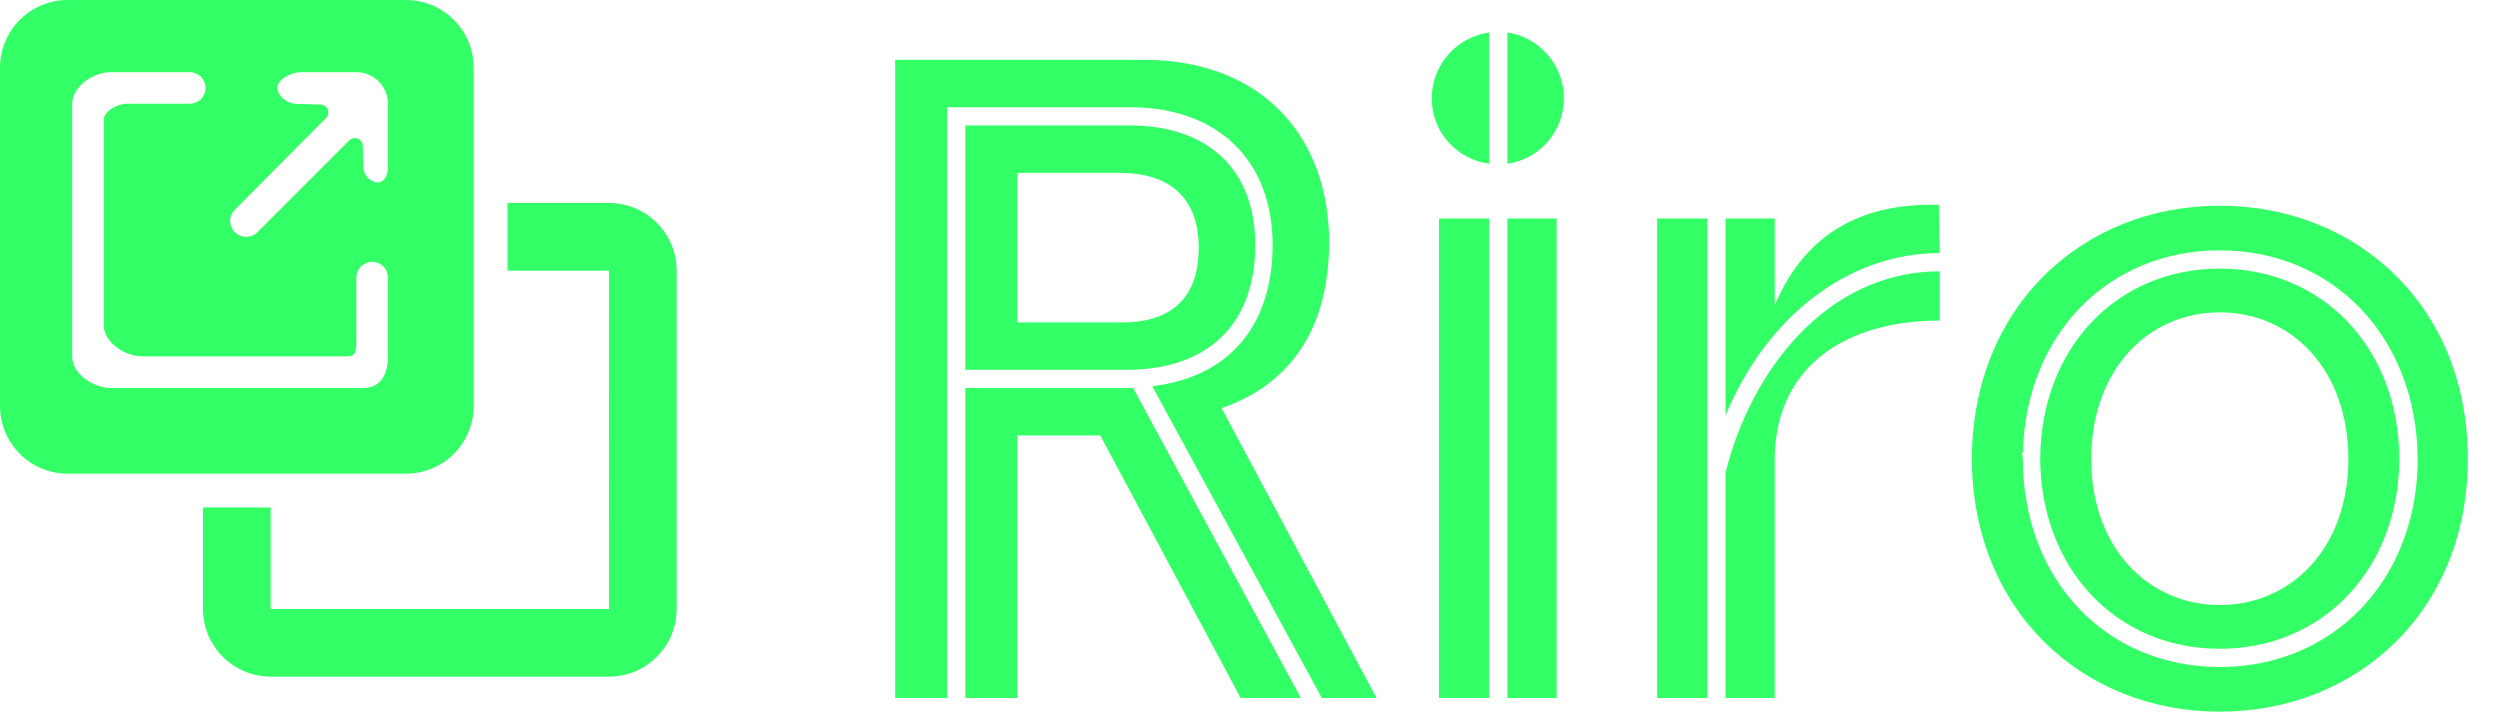 <svg width="351" height="100" viewBox="0 0 351 100" fill="none" xmlns="http://www.w3.org/2000/svg">
<path d="M171.504 57.296L193.264 98H185.584L161.776 54.224C172.528 52.944 178.672 45.776 178.672 34.384C178.672 22.608 171.12 15.184 158.96 15.056H132.976V98H125.68V8.4H160.88C177.392 8.528 186.608 19.408 186.608 34C186.608 46.032 181.232 53.968 171.504 57.296ZM176.24 34.384C176.24 45.52 169.584 51.92 158.192 51.92H135.536V17.616H158.96C169.712 17.744 176.24 23.888 176.24 34.384ZM142.832 45.264H157.552C165.232 45.264 168.304 41.04 168.304 34.768C168.304 28.624 165.104 24.272 157.168 24.272H142.832V45.264ZM158.192 54.48C158.448 54.48 158.704 54.48 159.088 54.48L182.64 98H174.192L154.48 61.136H142.832V98H135.536V54.48H158.192ZM201.013 13.776C201.013 9.168 204.469 5.2 209.077 4.56V22.992C204.469 22.352 201.013 18.512 201.013 13.776ZM219.573 13.776C219.573 18.512 216.117 22.352 211.637 22.992V4.56C216.117 5.2 219.573 9.168 219.573 13.776ZM209.077 98H202.037V30.672H209.077V98ZM218.549 98H211.637V30.672H218.549V98ZM272.345 35.536C259.417 35.536 248.025 44.496 242.265 58.32V30.672H249.177V42.832C253.657 32.336 261.849 28.496 272.217 28.752L272.345 35.536ZM239.705 98H232.665V30.672H239.705V98ZM272.345 38.096V45.008C259.289 45.008 249.561 51.28 249.177 63.824V98H242.265V66.384C245.721 52.304 256.345 38.096 272.345 38.096ZM346.475 64.336V64.464C346.475 85.84 330.859 99.92 311.659 99.92C292.459 99.92 276.971 85.84 276.843 64.464V64.336C276.971 42.96 292.459 28.88 311.659 28.88C330.859 28.88 346.475 42.96 346.475 64.336ZM339.435 65.232V64.336C339.307 47.44 327.659 35.152 311.659 35.152C295.915 35.152 284.395 47.056 284.011 63.568H283.883L284.011 64.464C284.011 81.36 295.659 93.648 311.659 93.648C327.403 93.648 339.051 81.744 339.435 65.232ZM311.659 37.712C326.123 37.712 336.747 48.848 336.875 64.336V64.464C336.747 79.952 326.123 91.088 311.659 91.088C297.195 91.088 286.571 79.952 286.443 64.464V64.336C286.571 48.848 297.195 37.712 311.659 37.712ZM311.659 84.944C321.643 84.944 329.707 77.008 329.707 64.464C329.707 51.792 321.643 43.856 311.659 43.856C301.675 43.856 293.611 51.792 293.611 64.464C293.611 77.008 301.675 84.944 311.659 84.944Z" fill="#33FF66"/>
<path d="M85.5 28.499H71.25V37.999H85.5L85.504 85.5H38V71.25H28.5V85.5C28.5 90.74 32.761 95 38 95H85.5C90.739 95 95 90.74 95 85.5V37.999C95 32.765 90.739 28.499 85.5 28.499Z" fill="#33FF66"/>
<path d="M57 0C59.519 5.70123e-05 61.935 1.001 63.717 2.782C65.498 4.564 66.5 6.98 66.5 9.5V57.001C66.5 59.521 65.498 61.937 63.717 63.719C61.935 65.5 59.519 66.501 57 66.501H9.5C6.98 66.501 4.564 65.5 2.782 63.719C1.001 61.937 0 59.52 0 57.001V9.5C5.20008e-05 6.98 1.001 4.564 2.782 2.782C4.564 1.001 6.98 0 9.5 0H57ZM15.542 10.134C13.099 10.134 10.133 12.138 10.133 14.583V50.067C10.133 52.51 13.099 54.468 15.542 54.468H51.026C53.469 54.468 54.466 52.51 54.466 50.067V38.976C54.466 38.388 54.233 37.823 53.817 37.407C53.402 36.992 52.837 36.759 52.249 36.759C51.661 36.759 51.097 36.992 50.682 37.407C50.266 37.823 50.033 38.388 50.033 38.976V47.842C50.033 49.065 50.024 50.034 48.801 50.034H19.975C17.532 50.034 14.566 48.077 14.566 45.634V16.809C14.566 15.583 16.544 14.567 17.768 14.567H26.634C27.222 14.567 27.785 14.334 28.201 13.918C28.617 13.502 28.851 12.938 28.851 12.351C28.851 11.763 28.617 11.199 28.201 10.783C27.785 10.367 27.222 10.134 26.634 10.134H15.542ZM42.237 10.134C41.011 10.134 38.949 11.076 38.949 12.3V12.306C38.949 13.529 40.384 14.554 41.607 14.587L45.008 14.678C45.225 14.684 45.436 14.754 45.614 14.878C45.793 15.002 45.931 15.176 46.012 15.378C46.093 15.58 46.113 15.802 46.069 16.015C46.026 16.228 45.921 16.424 45.768 16.578L32.94 29.47C32.529 29.89 32.301 30.456 32.308 31.044C32.314 31.632 32.554 32.193 32.974 32.605C33.838 33.469 35.272 33.471 36.139 32.605L49.028 19.714C49.182 19.559 49.378 19.454 49.592 19.41C49.805 19.366 50.027 19.384 50.23 19.465C50.432 19.545 50.606 19.684 50.731 19.862C50.856 20.041 50.926 20.253 50.933 20.471L51.017 23.498C51.05 24.636 51.934 25.516 53.041 25.635C54.084 25.506 54.466 24.513 54.466 23.372V14.567C54.466 12.129 52.471 10.134 50.033 10.134H42.237ZM53.041 25.635C52.965 25.644 52.886 25.65 52.804 25.65H53.296C53.21 25.65 53.125 25.644 53.041 25.635Z" fill="#33FF66"/>
</svg>
